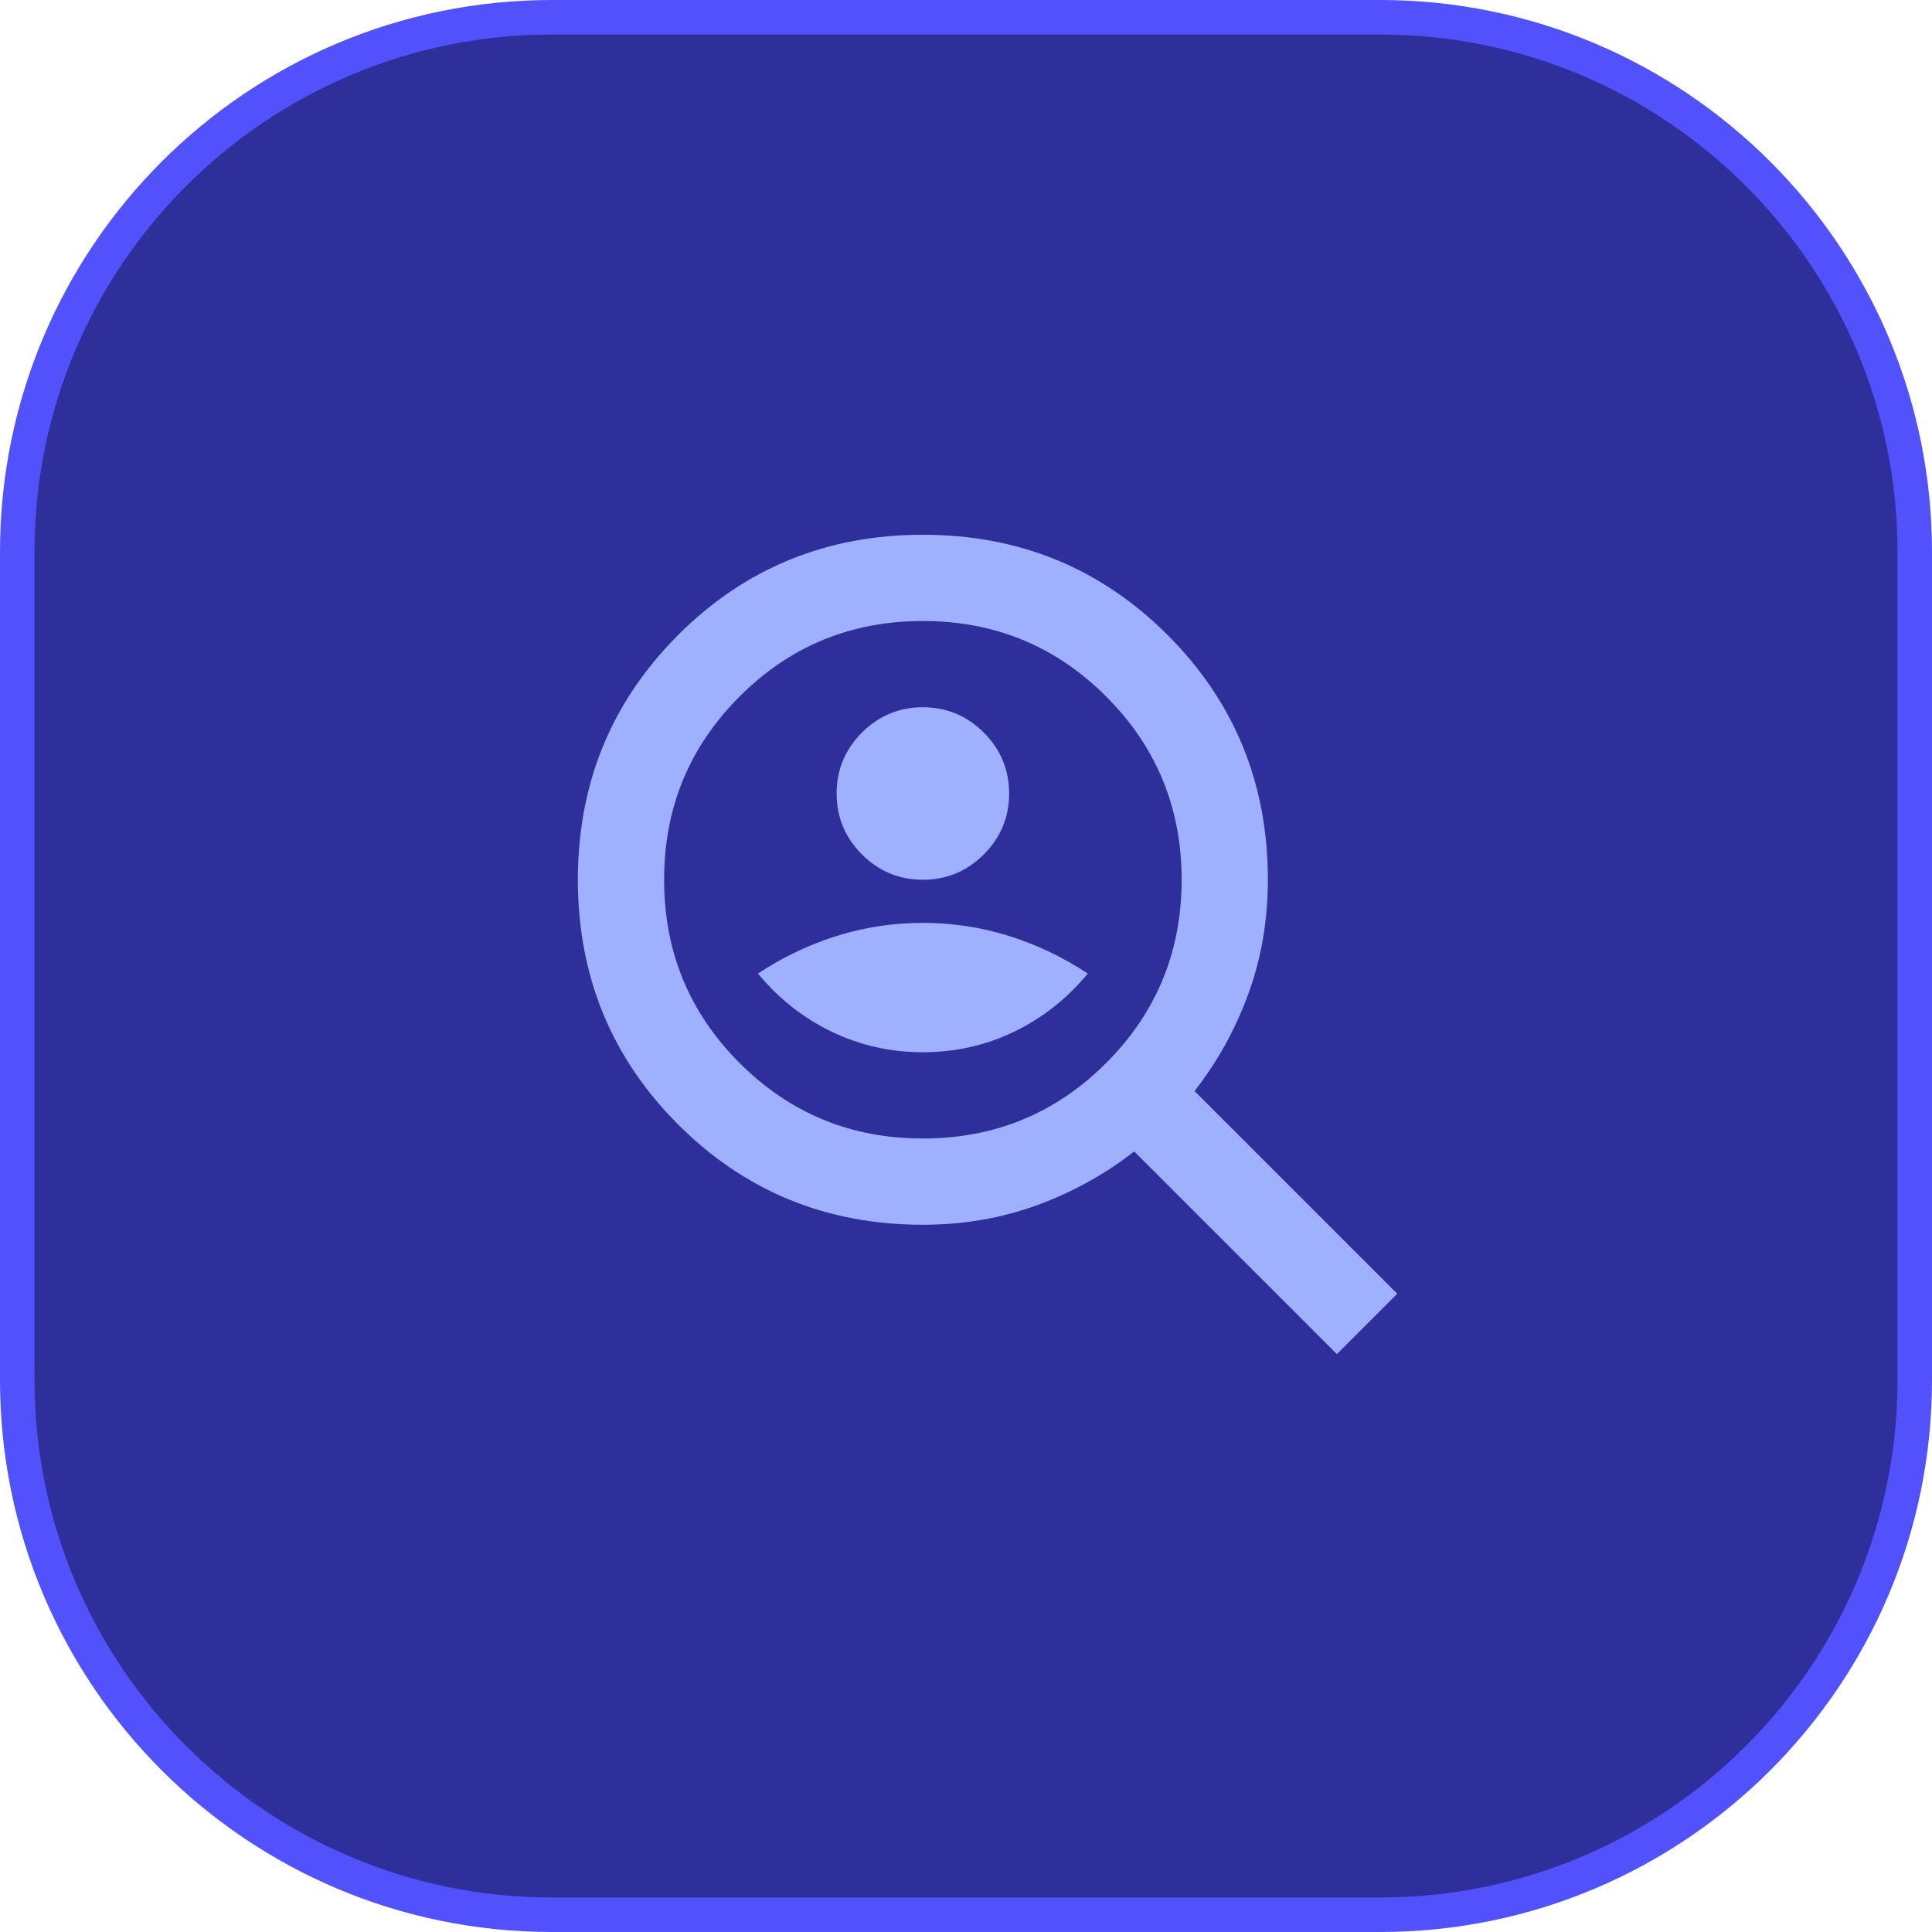 <svg width="56" height="56" viewBox="0 0 56 56" fill="none" xmlns="http://www.w3.org/2000/svg">
<path d="M0.5 16C0.5 7.44 7.44 0.5 16 0.5H40C48.56 0.5 55.5 7.44 55.5 16V40C55.5 48.56 48.56 55.5 40 55.5H16C7.44 55.5 0.5 48.56 0.5 40V16Z" fill="#2F2F9C" stroke="#5152FB"/>
<mask id="mask0_14941_7908" style="mask-type:alpha" maskUnits="userSpaceOnUse" x="13" y="13" width="30" height="30">
<rect x="13" y="13" width="30" height="30" fill="#D9D9D9"/>
</mask>
<g mask="url(#mask0_14941_7908)">
<path d="M26.75 25.5C27.438 25.5 28.026 25.255 28.516 24.766C29.005 24.276 29.25 23.688 29.25 23C29.25 22.312 29.005 21.724 28.516 21.234C28.026 20.745 27.438 20.5 26.75 20.5C26.062 20.5 25.474 20.745 24.984 21.234C24.495 21.724 24.25 22.312 24.25 23C24.25 23.688 24.495 24.276 24.984 24.766C25.474 25.255 26.062 25.5 26.75 25.5ZM26.75 30.5C27.688 30.5 28.568 30.302 29.391 29.906C30.213 29.51 30.927 28.948 31.531 28.219C30.802 27.74 30.037 27.375 29.234 27.125C28.432 26.875 27.604 26.75 26.75 26.75C25.896 26.75 25.068 26.875 24.266 27.125C23.463 27.375 22.698 27.74 21.969 28.219C22.573 28.948 23.287 29.51 24.109 29.906C24.932 30.302 25.812 30.5 26.75 30.5ZM38.75 39.25L32.875 33.375C32.021 34.042 31.078 34.562 30.047 34.938C29.016 35.312 27.917 35.5 26.75 35.5C23.958 35.5 21.594 34.531 19.656 32.594C17.719 30.656 16.75 28.292 16.75 25.5C16.75 22.708 17.719 20.344 19.656 18.406C21.594 16.469 23.958 15.5 26.75 15.5C29.542 15.5 31.906 16.469 33.844 18.406C35.781 20.344 36.75 22.708 36.75 25.5C36.75 26.667 36.562 27.766 36.188 28.797C35.812 29.828 35.292 30.771 34.625 31.625L40.5 37.5L38.75 39.25ZM26.75 33C28.833 33 30.604 32.271 32.062 30.812C33.521 29.354 34.25 27.583 34.25 25.5C34.25 23.417 33.521 21.646 32.062 20.188C30.604 18.729 28.833 18 26.75 18C24.667 18 22.896 18.729 21.438 20.188C19.979 21.646 19.25 23.417 19.25 25.5C19.25 27.583 19.979 29.354 21.438 30.812C22.896 32.271 24.667 33 26.75 33Z" fill="#9FB0FF"/>
</g>
</svg>
